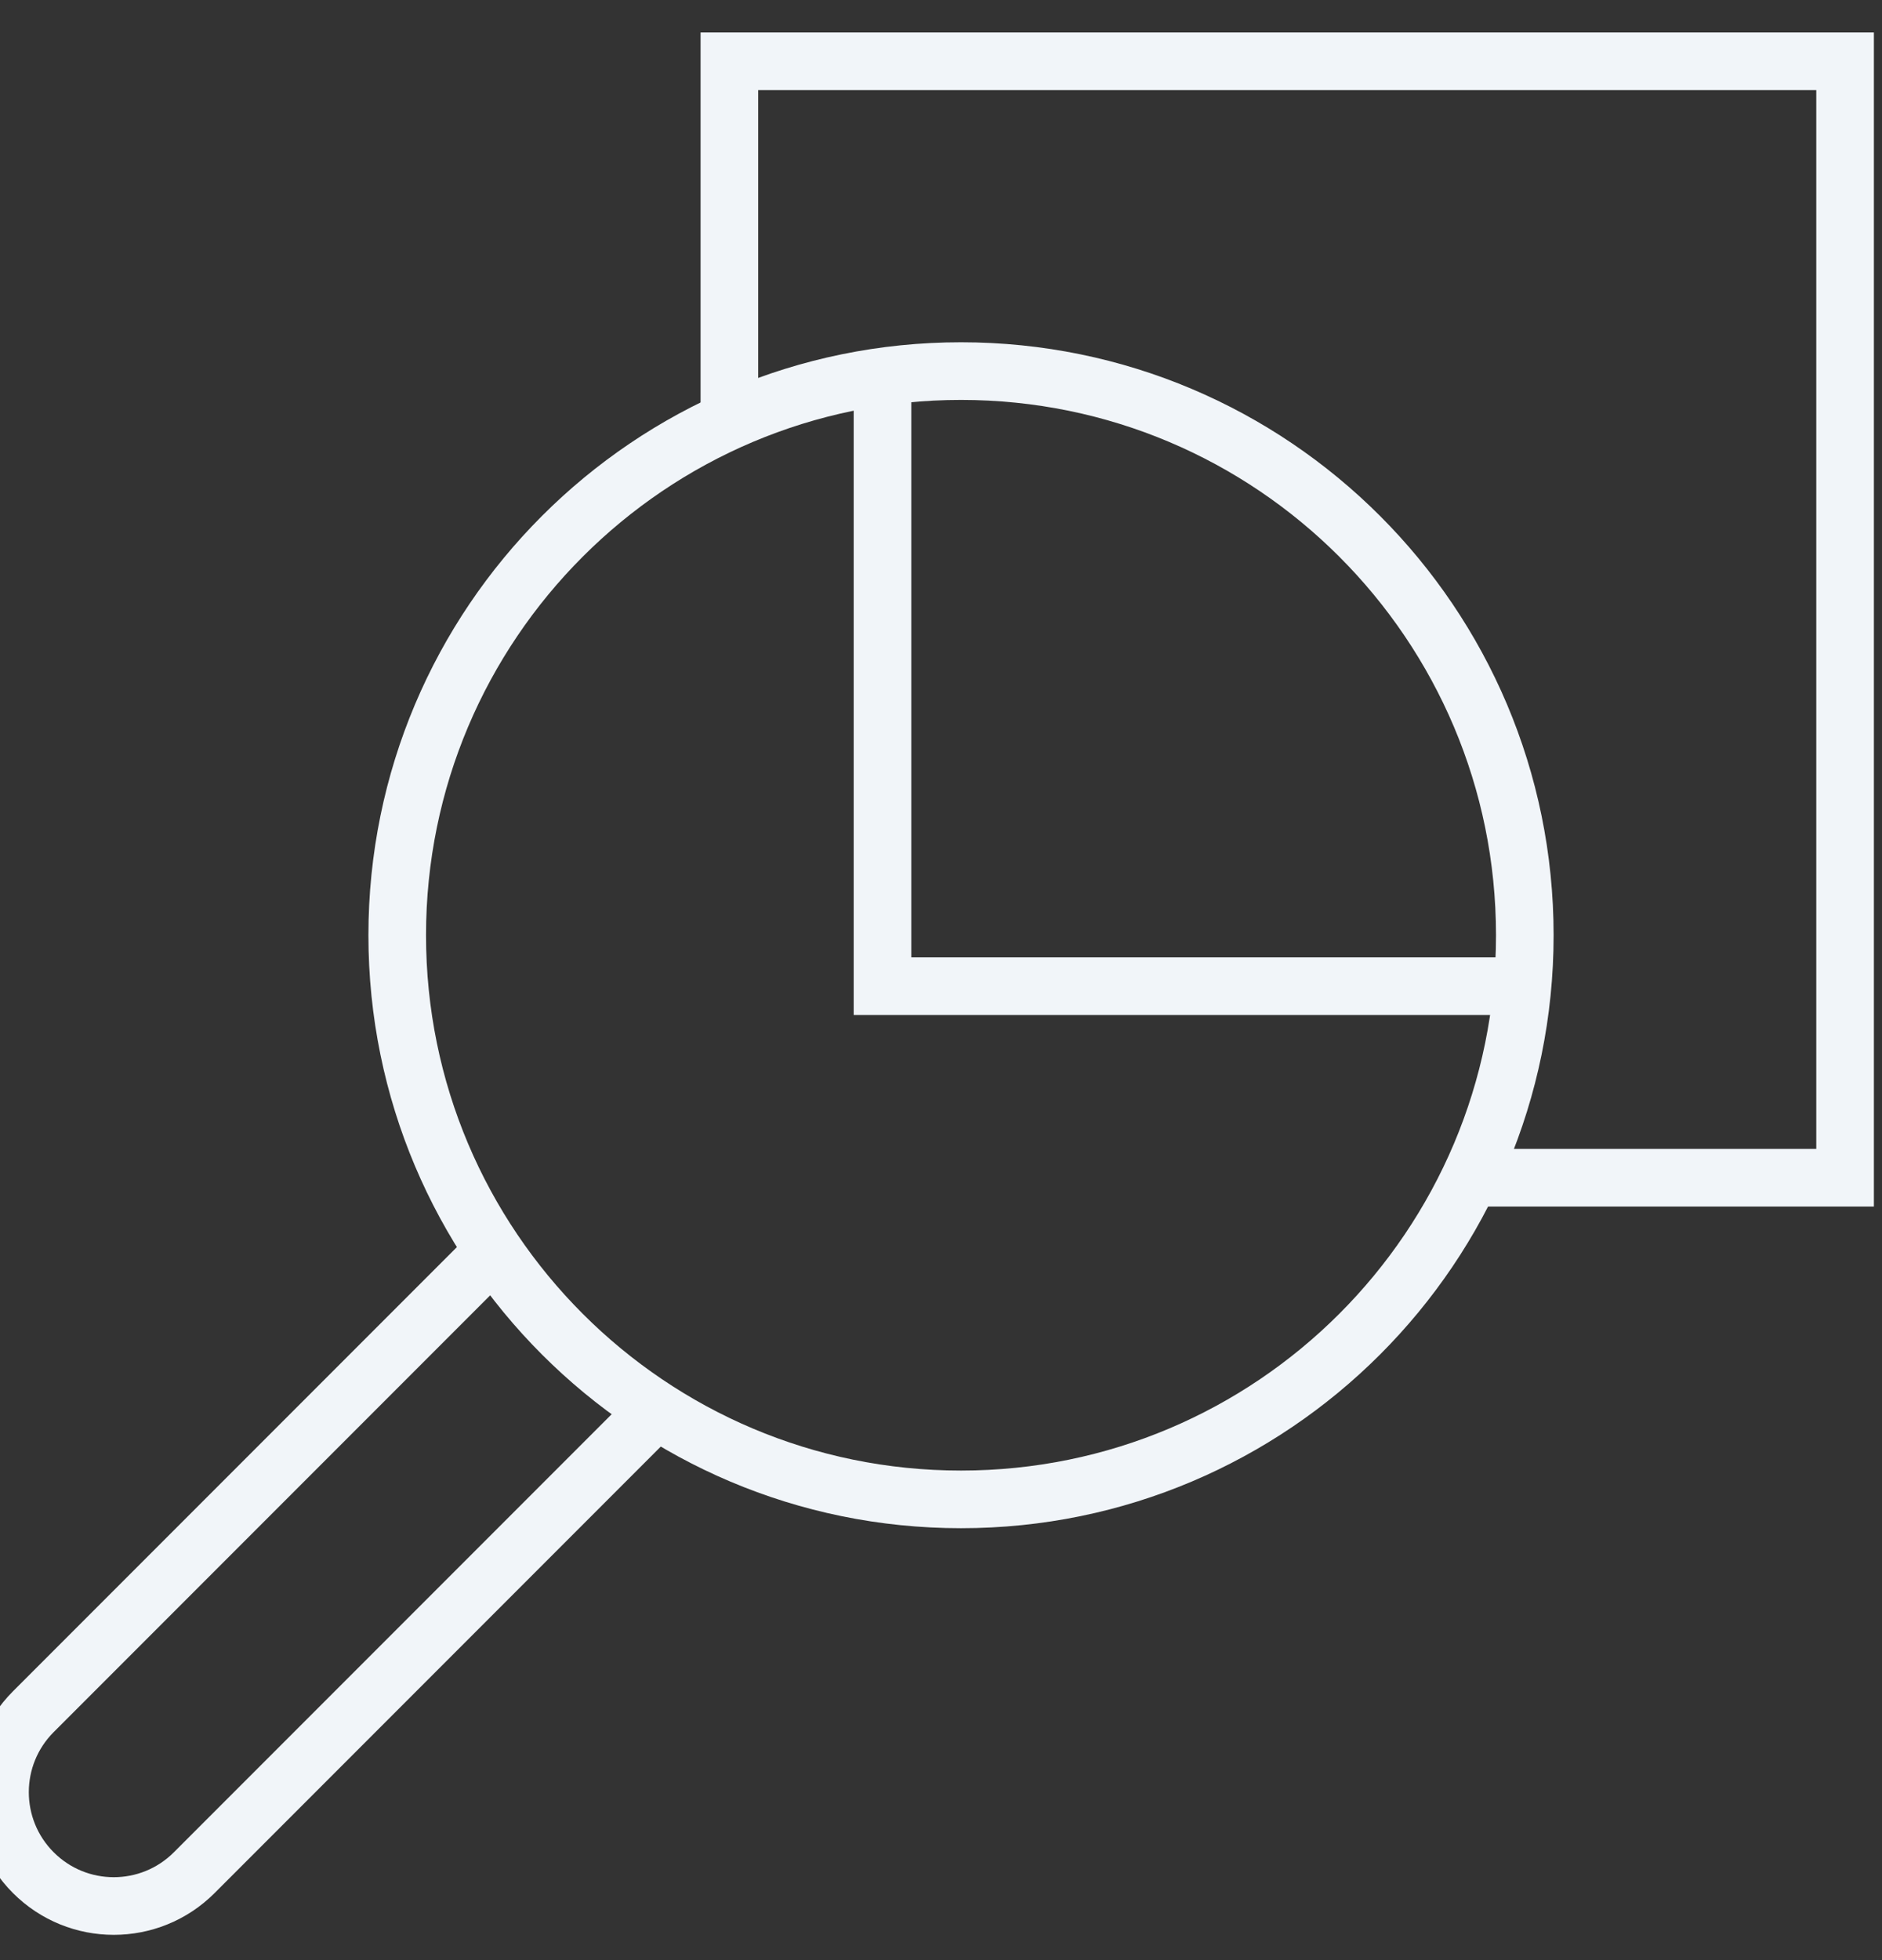 <svg xmlns="http://www.w3.org/2000/svg" width="49" height="51" viewBox="0 0 49 51" fill="none"><rect x="0" y="0" width="49" height="51" fill="#333333" stroke="none"/><path d="M39.64 25.661H22.977V9.799" stroke="#F1F5F9" stroke-width="1.5" stroke-miterlimit="10"/><path d="M18.99 10.949V1.595H48.039V30.644H38.279" stroke="#F1F5F9" stroke-width="1.5" stroke-miterlimit="10"/><path d="M25.021 39.014C33.128 39.014 39.7 32.442 39.7 24.335C39.7 16.228 33.128 9.656 25.021 9.656C16.914 9.656 10.342 16.228 10.342 24.335C10.342 32.442 16.914 39.014 25.021 39.014Z" stroke="#F1F5F9" stroke-width="1.5" stroke-miterlimit="10"/><path d="M17.093 36.691L5.057 48.727C3.9 49.884 2.024 49.884 0.868 48.727C-0.289 47.571 -0.289 45.695 0.868 44.538L12.855 32.551" stroke="#F1F5F9" stroke-width="1.5" stroke-miterlimit="10"/></svg>